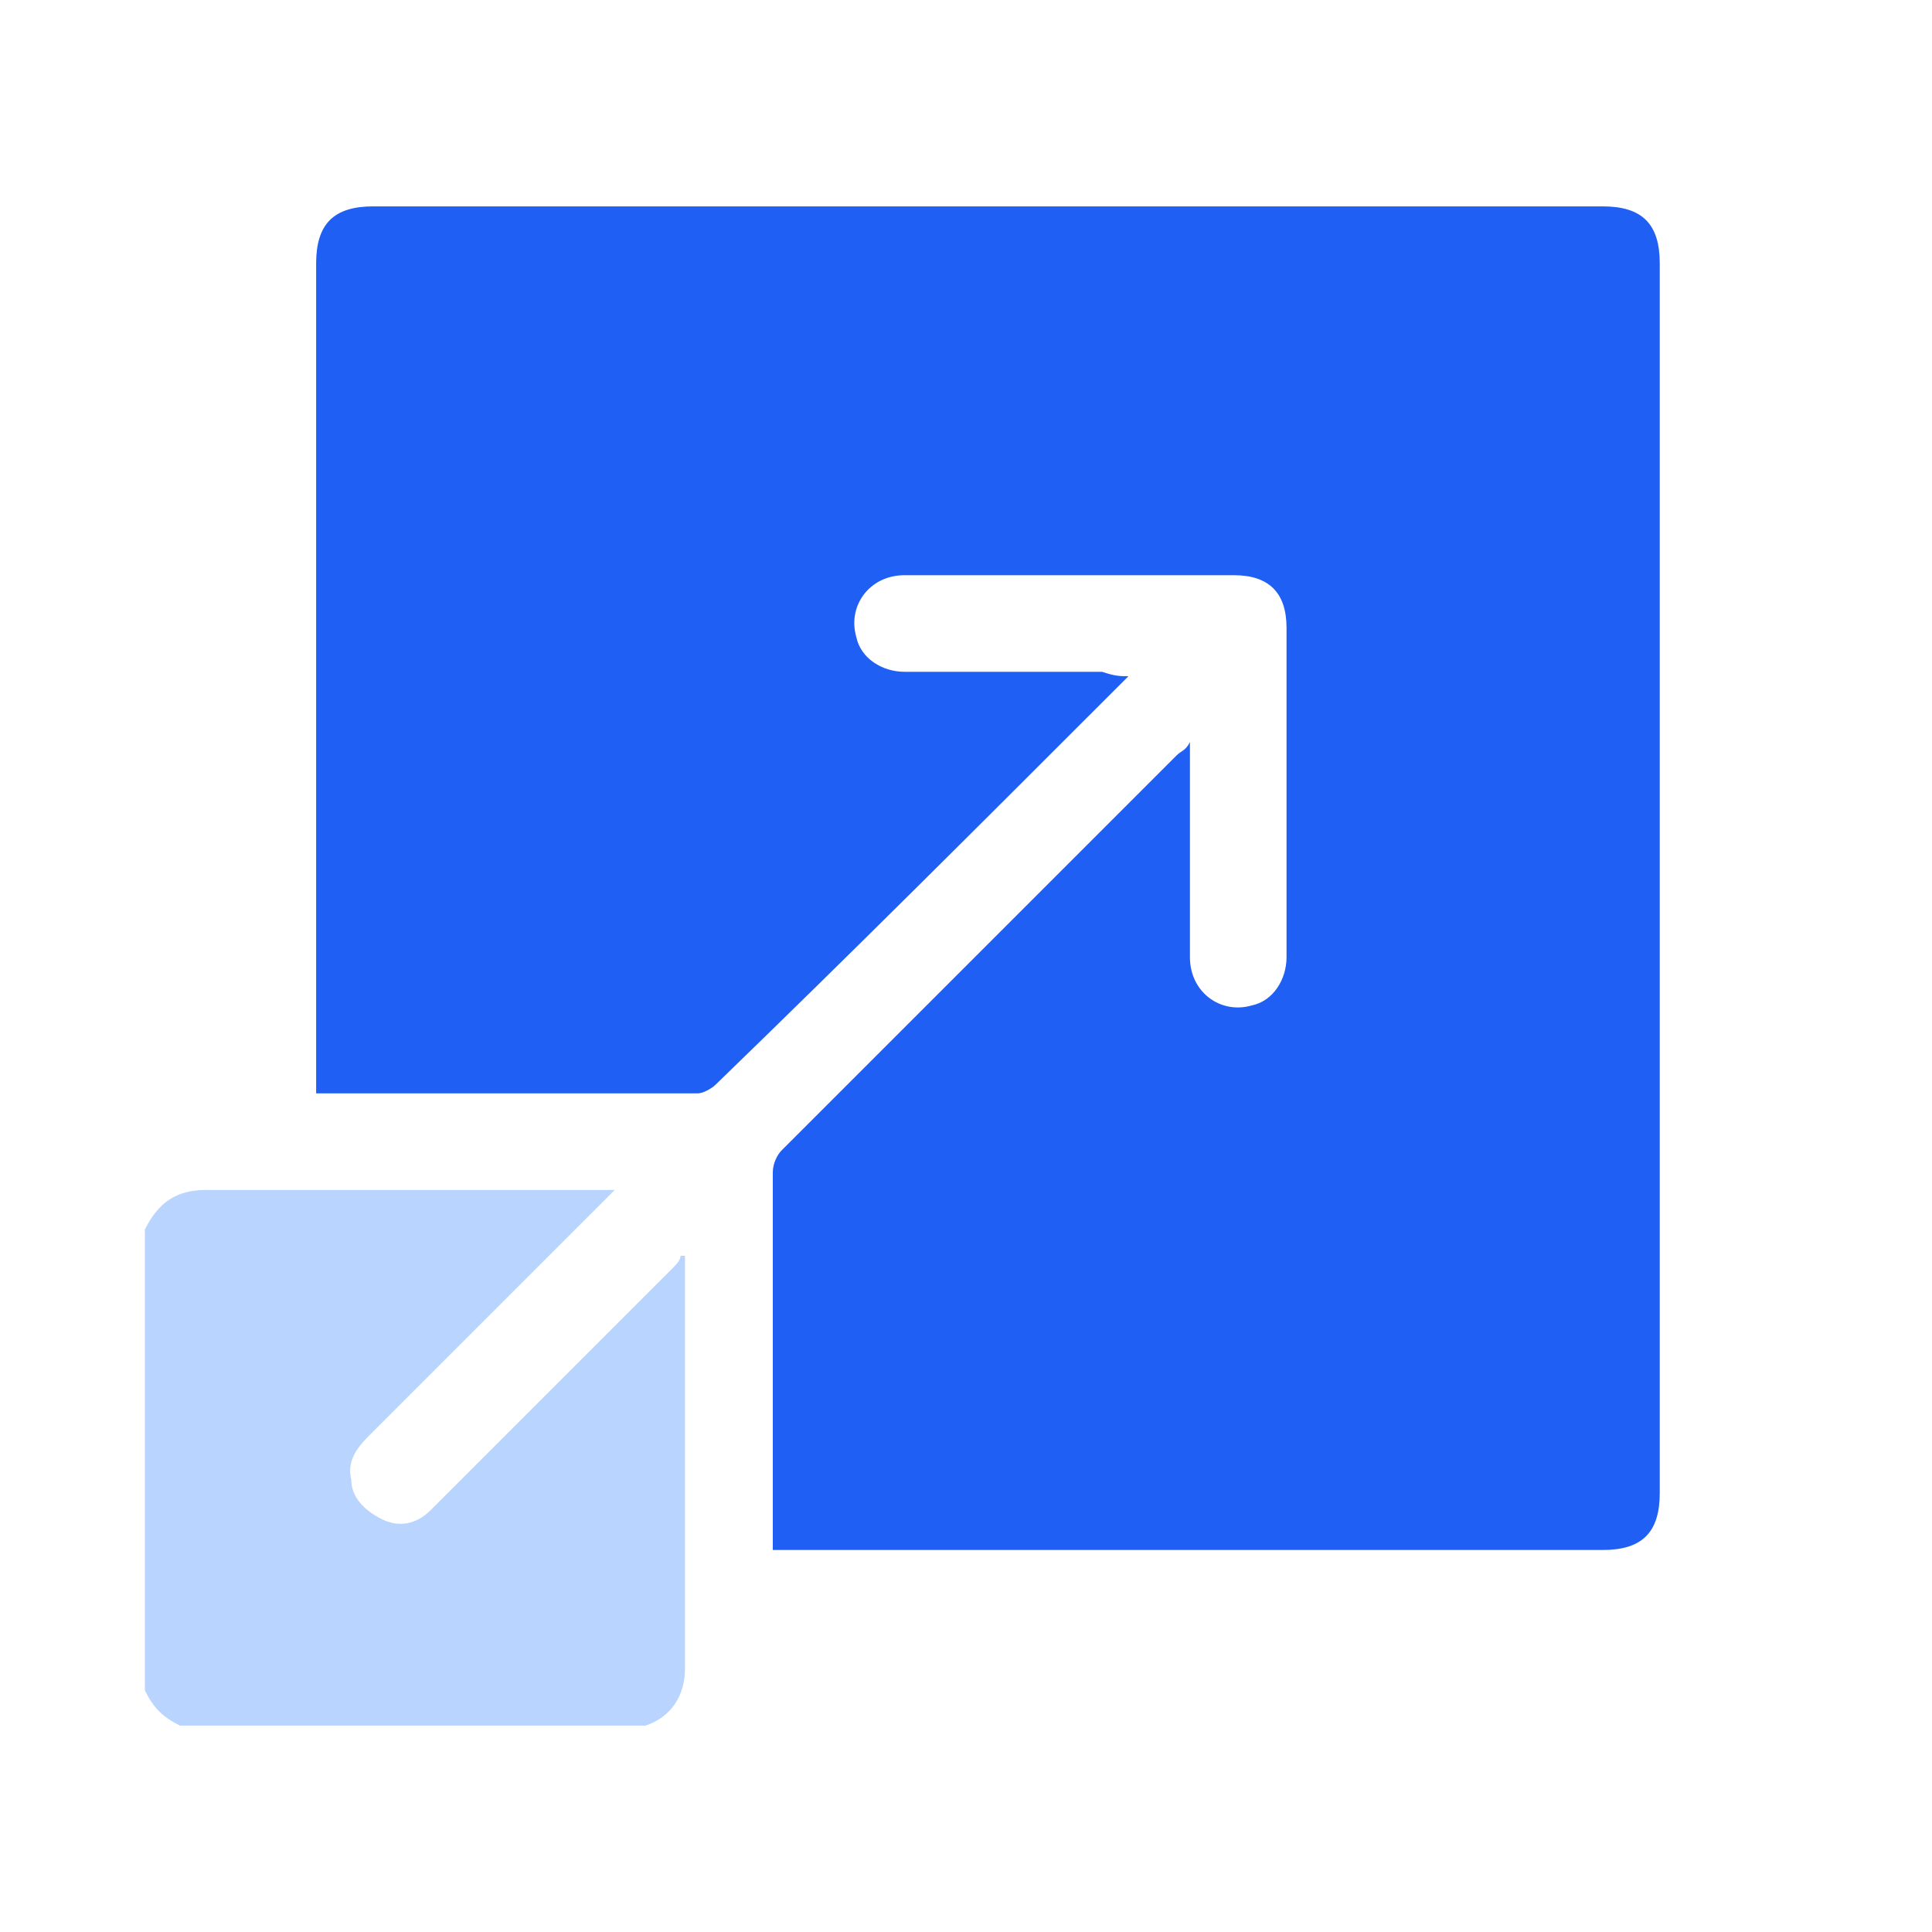 <?xml version="1.0" encoding="utf-8"?>
<!-- Generator: Adobe Illustrator 26.3.1, SVG Export Plug-In . SVG Version: 6.00 Build 0)  -->
<svg version="1.1" id="Layer_1" xmlns="http://www.w3.org/2000/svg" xmlns:xlink="http://www.w3.org/1999/xlink" x="0px" y="0px"
	 viewBox="0 0 44 44" style="enable-background:new 0 0 44 44;" xml:space="preserve">
<style type="text/css">
	.st0{fill:#B8D4FF;}
	.st1{fill:#1F5FF3;}
</style>
<g>
	<path class="st0" d="M3.3,28c0.3-0.6,0.7-0.9,1.4-0.9c3,0,5.9,0,8.9,0c0.1,0,0.2,0,0.4,0c-0.1,0.1-0.2,0.2-0.3,0.3
		c-1.8,1.8-3.5,3.5-5.3,5.3c-0.3,0.3-0.5,0.6-0.4,1c0,0.4,0.3,0.7,0.7,0.9c0.4,0.2,0.8,0.1,1.1-0.2c0.1-0.1,0.2-0.2,0.3-0.3
		c1.7-1.7,3.5-3.5,5.2-5.2c0.1-0.1,0.2-0.2,0.2-0.3c0,0,0.1,0,0.1,0c0,0.1,0,0.2,0,0.3c0,3,0,6,0,9.1c0,0.6-0.3,1.1-0.9,1.3
		c-3.5,0-7.1,0-10.6,0c-0.4-0.2-0.6-0.4-0.8-0.8C3.3,35.1,3.3,31.5,3.3,28z"/>
	<path class="st1" d="M25.7,15.4c-0.1,0.1-0.2,0.2-0.3,0.3c-3,3-6,6-9.1,9c-0.1,0.1-0.3,0.2-0.4,0.2c-2.8,0-5.7,0-8.5,0
		c-0.1,0-0.1,0-0.2,0c0-0.1,0-0.2,0-0.4c0-6.2,0-12.3,0-18.5c0-0.9,0.4-1.3,1.3-1.3c9.3,0,18.7,0,28,0c0.9,0,1.3,0.4,1.3,1.3
		c0,9.3,0,18.7,0,28c0,0.9-0.4,1.3-1.3,1.3c-6.2,0-12.3,0-18.5,0c-0.1,0-0.2,0-0.4,0c0-0.1,0-0.2,0-0.3c0-2.8,0-5.6,0-8.3
		c0-0.2,0.1-0.4,0.2-0.5c3-3,6-6,9-9c0.1-0.1,0.2-0.1,0.3-0.3c0,0.2,0,0.3,0,0.4c0,1.5,0,3,0,4.5c0,0.8,0.7,1.3,1.4,1.1
		c0.5-0.1,0.8-0.6,0.8-1.1c0-0.9,0-1.8,0-2.7c0-1.6,0-3.2,0-4.8c0-0.8-0.4-1.2-1.2-1.2c-2.5,0-5,0-7.5,0c-0.8,0-1.3,0.7-1.1,1.4
		c0.1,0.5,0.6,0.8,1.1,0.8c1.5,0,3,0,4.5,0C25.4,15.4,25.5,15.4,25.7,15.4z"/>
</g>
</svg>
